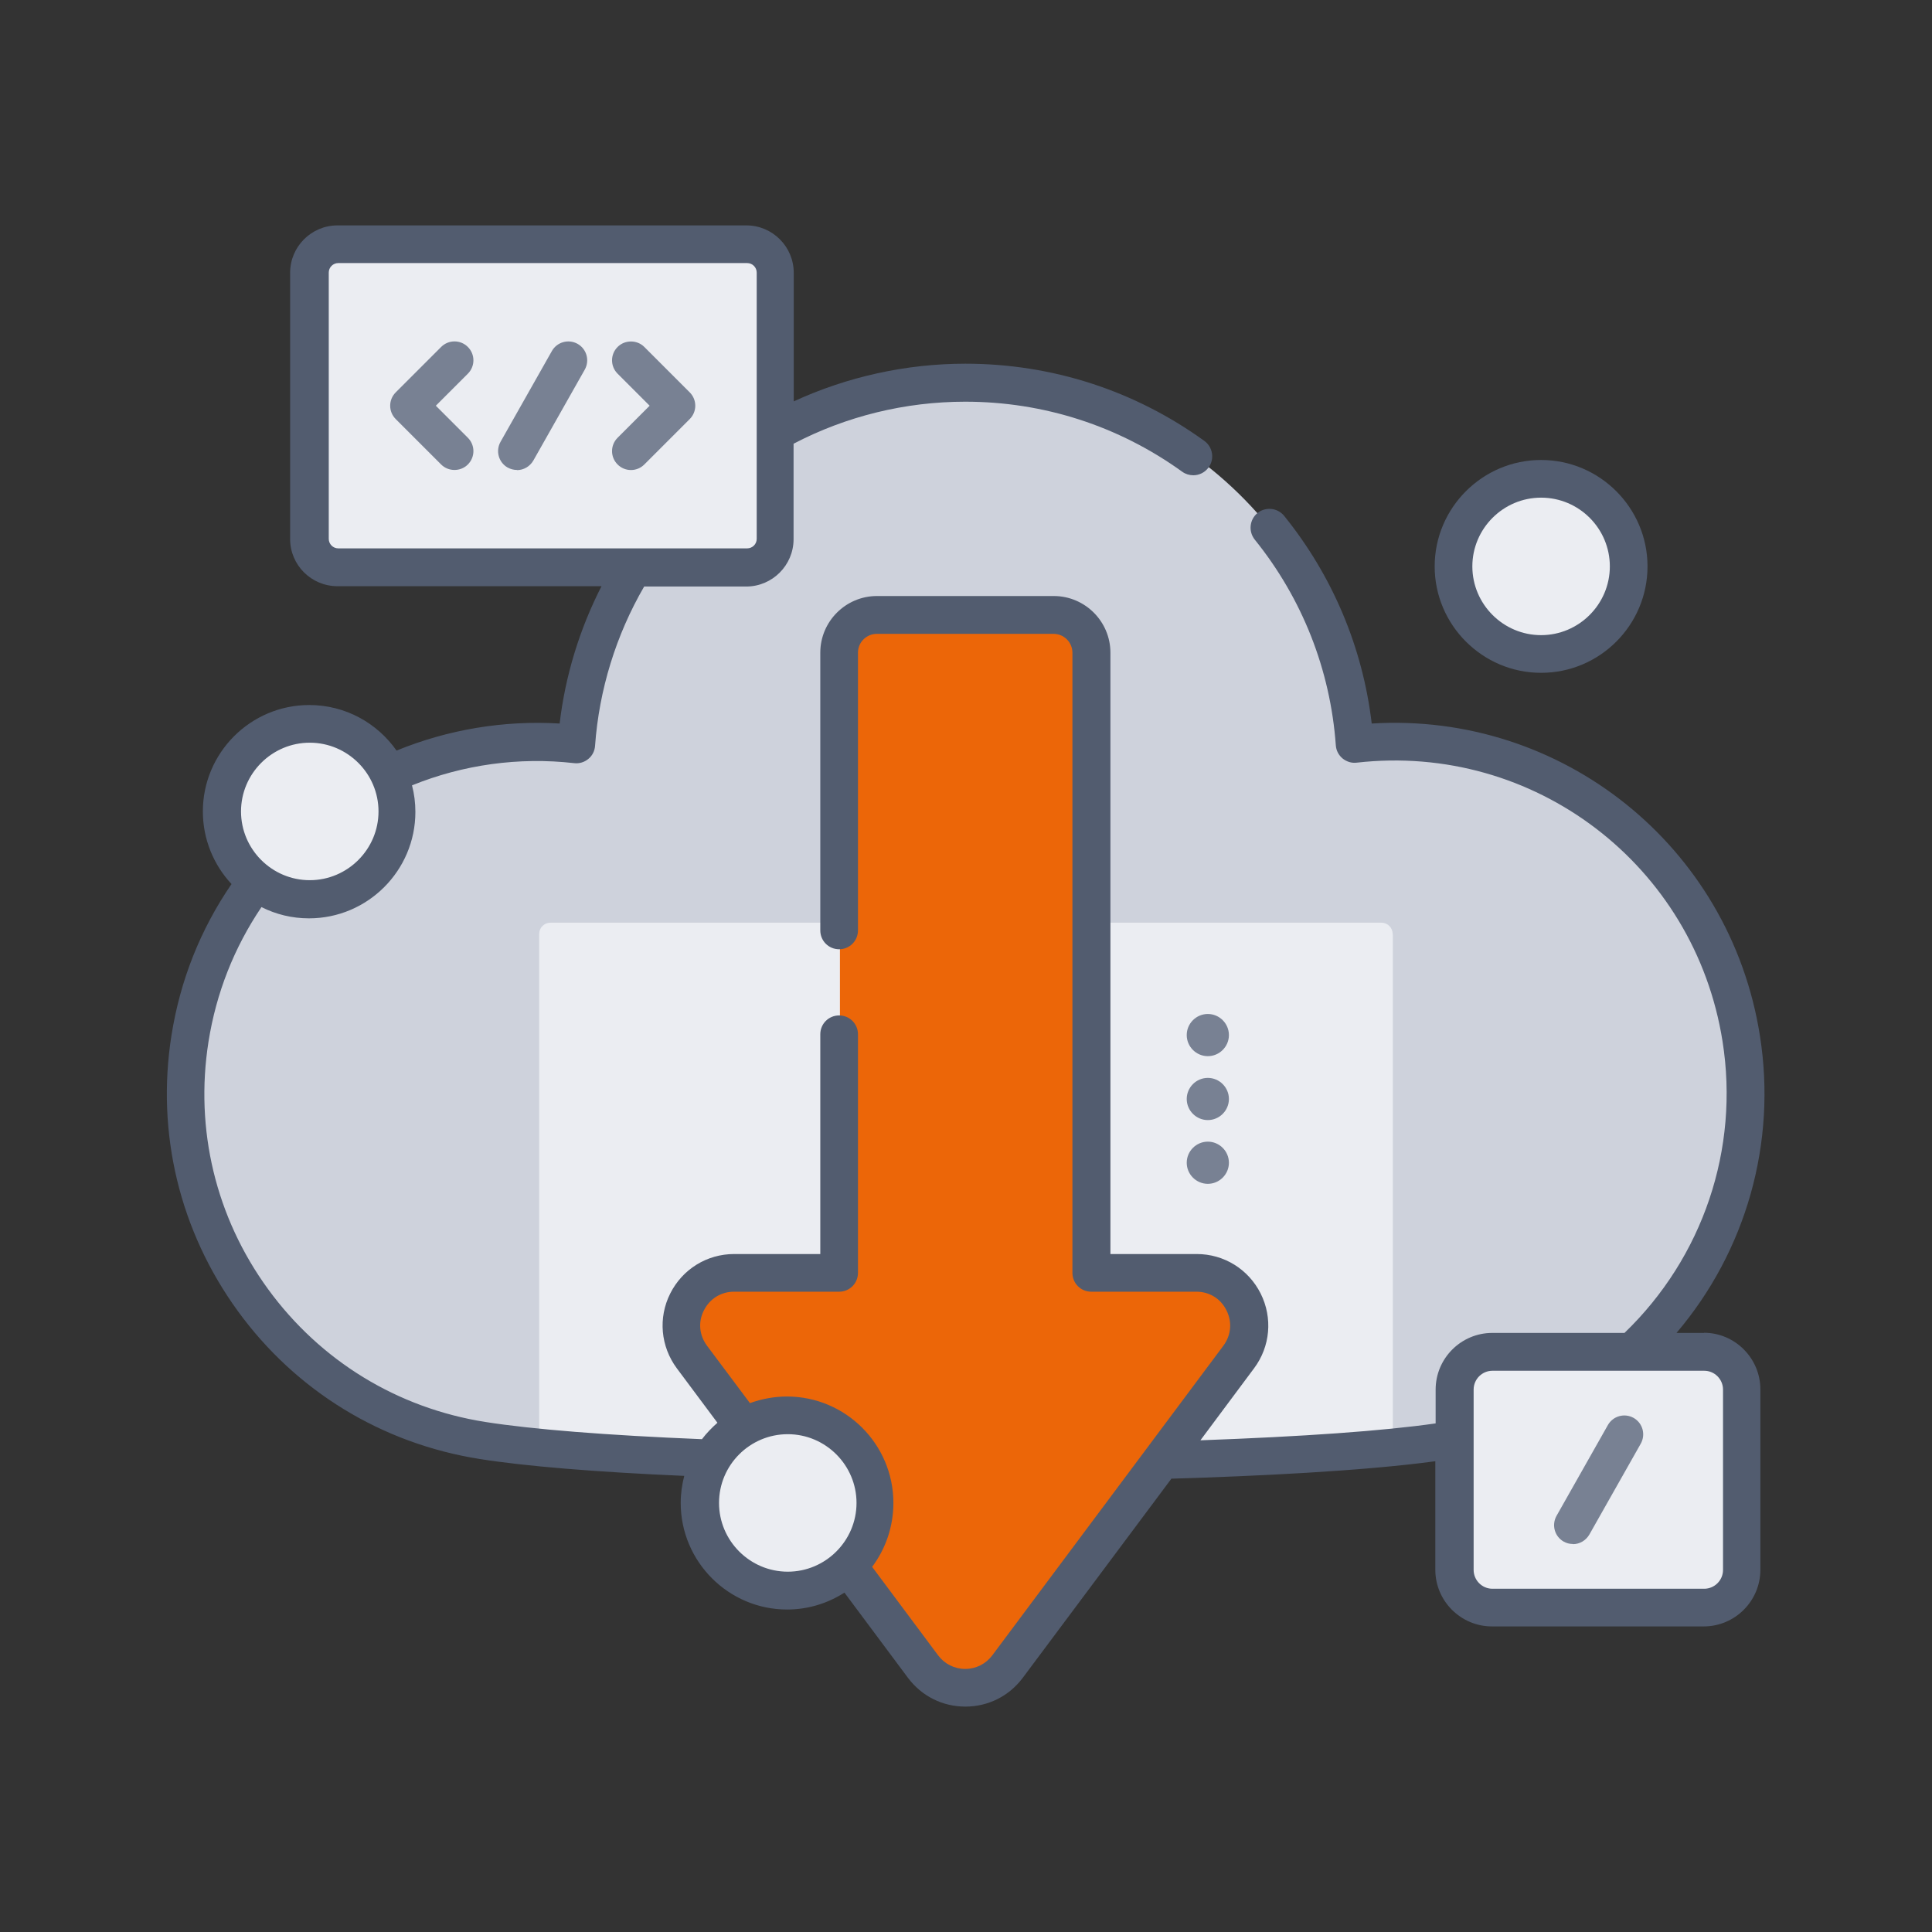 <?xml version="1.0" encoding="UTF-8"?> <svg xmlns="http://www.w3.org/2000/svg" id="Layer_1" data-name="Layer 1" viewBox="0 0 120 120"><rect x="0" y="0" width="120" height="120" fill="#333333" stroke="none"/><defs><style> .cls-1 { fill: #ebedf2; } .cls-2 { fill: #ec6608; } .cls-3 { fill: #ced2dc; } .cls-4 { fill: #788193; } .cls-5 { fill: #525c6f; } </style></defs><g id="_03_Cloud" data-name="03 Cloud"><g><path class="cls-3" d="M108.16,64.49c-1.83-11.59-12.47-19.6-24.01-18.29-.9-12.55-11.37-22.45-24.15-22.45s-23.24,9.9-24.15,22.45c-11.55-1.31-22.18,6.7-24.01,18.29-1.88,11.91,6.25,23.09,18.17,24.97,11.8,1.86,48.19,1.86,59.99,0,11.91-1.88,20.04-13.06,18.16-24.97Z"></path><path class="cls-1" d="M86.51,58.01v31.89c-12.96,1.29-40.05,1.29-53.02,0v-31.89c0-.39.31-.7.7-.7h51.61c.39,0,.7.31.7.7Z"></path></g><path class="cls-2" d="M74.36,79.06h-6.53v-38.52c0-1.29-1.05-2.34-2.34-2.34h-10.98c-1.29,0-2.34,1.05-2.34,2.34v38.52h-6.53c-2.69,0-4.23,3.07-2.62,5.22l14.36,19.24c1.31,1.75,3.93,1.75,5.24,0l14.36-19.24c1.61-2.15.07-5.22-2.62-5.22Z"></path><g><path class="cls-1" d="M46.41,35.23h-25.4c-.97,0-1.76-.79-1.76-1.76v-16.53c0-.97.79-1.76,1.76-1.76h25.4c.97,0,1.76.79,1.76,1.76v16.53c0,.97-.79,1.76-1.76,1.76Z"></path><g><path class="cls-4" d="M28.23,29.19c-.3,0-.6-.11-.83-.34l-2.82-2.82c-.46-.46-.46-1.2,0-1.66l2.82-2.82c.46-.46,1.2-.46,1.66,0,.46.46.46,1.2,0,1.66l-1.99,1.99,1.99,1.99c.46.46.46,1.2,0,1.66-.23.23-.53.34-.83.34Z"></path><path class="cls-4" d="M39.19,21.21c.3,0,.6.11.83.34l2.82,2.82c.46.46.46,1.2,0,1.66l-2.82,2.82c-.46.46-1.2.46-1.66,0-.46-.46-.46-1.2,0-1.66l1.99-1.99-1.99-1.99c-.46-.46-.46-1.2,0-1.66.23-.23.53-.34.83-.34Z"></path><path class="cls-4" d="M32.11,29.19c-.2,0-.39-.05-.58-.15-.56-.32-.76-1.03-.44-1.6l3.19-5.64c.32-.56,1.03-.76,1.6-.44.56.32.76,1.03.44,1.6l-3.19,5.64c-.22.38-.61.6-1.02.6Z"></path></g></g><g><path class="cls-1" d="M105.85,99.85h-13.15c-1.29,0-2.34-1.05-2.34-2.34v-11.2c0-1.29,1.05-2.34,2.34-2.34h13.15c1.29,0,2.34,1.05,2.34,2.34v11.2c0,1.29-1.05,2.34-2.34,2.34Z"></path><path class="cls-4" d="M97.69,95.9c-.2,0-.39-.05-.57-.15-.56-.32-.76-1.03-.44-1.6l3.19-5.64c.32-.56,1.03-.76,1.6-.44.56.32.76,1.03.44,1.6l-3.19,5.64c-.22.38-.61.6-1.02.6Z"></path></g><g><path class="cls-1" d="M48.93,98.8c3.01,0,5.44-2.44,5.44-5.44s-2.44-5.44-5.44-5.44-5.44,2.44-5.44,5.44,2.44,5.44,5.44,5.44Z"></path><path class="cls-1" d="M19.24,55.85c3.01,0,5.44-2.44,5.44-5.44s-2.44-5.44-5.44-5.44-5.44,2.44-5.44,5.44,2.44,5.44,5.44,5.44Z"></path><path class="cls-1" d="M97.87,40.23c2.77-1.17,4.07-4.36,2.91-7.13-1.17-2.77-4.36-4.07-7.13-2.91-2.77,1.17-4.07,4.36-2.91,7.13,1.17,2.77,4.36,4.07,7.13,2.91Z"></path></g><g><path class="cls-5" d="M105.85,82.79h-1.72c4.32-5.08,6.24-11.8,5.18-18.47-1.86-11.8-12.33-20.11-24.11-19.38-.56-4.73-2.43-9.17-5.44-12.9-.41-.5-1.14-.58-1.65-.18-.5.41-.58,1.14-.18,1.65,2.96,3.67,4.7,8.09,5.04,12.78.02.32.17.61.42.82.25.2.56.3.88.26,11.01-1.25,20.99,6.35,22.72,17.31,1.06,6.69-1.22,13.42-6.09,18.11h-8.21c-1.94,0-3.52,1.58-3.52,3.52v2.1c-3.26.47-8.27.82-14.61,1.05l3.33-4.47c1.01-1.35,1.17-3.13.41-4.65-.76-1.51-2.28-2.45-3.97-2.45h-5.36v-37.35c0-1.94-1.58-3.52-3.52-3.52h-10.98c-1.94,0-3.52,1.58-3.52,3.52v17.25c0,.65.52,1.17,1.17,1.17s1.17-.52,1.17-1.17v-17.25c0-.65.53-1.17,1.17-1.17h10.98c.65,0,1.17.53,1.17,1.17v38.52c0,.65.52,1.17,1.17,1.17h6.53c.81,0,1.51.43,1.87,1.16.36.72.29,1.54-.19,2.19l-14.36,19.24c-.4.53-1.01.84-1.68.84s-1.28-.31-1.68-.84l-4.1-5.5c.83-1.11,1.32-2.48,1.32-3.97,0-3.65-2.97-6.61-6.61-6.61-.81,0-1.58.15-2.3.41l-2.67-3.57c-.48-.65-.56-1.47-.19-2.19.36-.72,1.06-1.16,1.87-1.16h6.53c.65,0,1.17-.52,1.17-1.17v-14.82c0-.65-.52-1.17-1.17-1.17s-1.17.52-1.17,1.17v13.65h-5.35c-1.69,0-3.21.94-3.97,2.45-.76,1.51-.6,3.29.41,4.65l2.52,3.38c-.35.31-.68.65-.96,1.02-5.89-.24-10.54-.61-13.46-1.07-5.45-.86-10.24-3.79-13.49-8.25-3.25-4.46-4.56-9.92-3.7-15.37.48-3.03,1.59-5.84,3.29-8.36.89.45,1.89.7,2.95.7,3.65,0,6.61-2.97,6.61-6.61,0-.57-.07-1.12-.21-1.65,3.18-1.29,6.65-1.77,10.07-1.38.32.04.64-.06.88-.26.25-.2.4-.5.42-.82.25-3.47,1.3-6.88,3.05-9.89h6.34c1.62,0,2.94-1.32,2.94-2.94v-5.93c3.27-1.71,6.94-2.61,10.66-2.61,4.88,0,9.54,1.51,13.48,4.35.21.15.45.22.69.22.36,0,.72-.17.95-.49.38-.52.26-1.26-.26-1.64-4.34-3.14-9.48-4.8-14.85-4.8-3.68,0-7.34.81-10.66,2.34v-7.99c0-1.62-1.32-2.94-2.94-2.94h-25.4c-1.62,0-2.94,1.32-2.94,2.94v16.54c0,1.62,1.32,2.93,2.94,2.93h16.4c-1.36,2.66-2.25,5.56-2.6,8.53-3.46-.21-6.93.37-10.13,1.68-1.2-1.71-3.18-2.83-5.42-2.83-3.65,0-6.61,2.97-6.61,6.61,0,1.74.68,3.33,1.78,4.51-1.94,2.83-3.19,5.99-3.73,9.4-.96,6.07.51,12.15,4.12,17.12,3.61,4.97,8.95,8.23,15.02,9.19,2.83.45,7.2.81,12.71,1.05-.14.54-.22,1.1-.22,1.68,0,3.65,2.97,6.62,6.61,6.62,1.31,0,2.53-.39,3.56-1.05l3.95,5.3c.85,1.13,2.14,1.78,3.56,1.78s2.71-.65,3.56-1.78l9.24-12.38s.05,0,.08,0c.01,0,.02,0,.04,0,4.99-.15,11.7-.46,16.27-1.08v6.74c0,1.94,1.58,3.52,3.52,3.52h13.15c1.94,0,3.52-1.58,3.52-3.52v-11.2c0-1.94-1.58-3.52-3.51-3.52ZM20.42,33.47v-16.54c0-.33.27-.59.59-.59h25.4c.33,0,.59.27.59.59v16.54c0,.33-.27.59-.59.59h-25.4c-.33,0-.59-.27-.59-.59ZM19.24,46.13c2.35,0,4.27,1.92,4.27,4.27s-1.92,4.27-4.27,4.27-4.27-1.92-4.27-4.27,1.92-4.27,4.27-4.27ZM44.66,93.35c0-2.36,1.92-4.27,4.27-4.27s4.27,1.92,4.27,4.27-1.92,4.27-4.27,4.27-4.27-1.92-4.27-4.27ZM107.02,97.51c0,.65-.53,1.17-1.17,1.17h-13.15c-.65,0-1.17-.53-1.17-1.17v-11.2c0-.65.53-1.17,1.17-1.17h13.15c.65,0,1.17.53,1.17,1.17v11.2Z"></path><path class="cls-5" d="M95.72,41.79c3.65,0,6.61-2.97,6.61-6.61s-2.97-6.61-6.61-6.61-6.61,2.97-6.61,6.61,2.97,6.61,6.61,6.61ZM95.72,30.91c2.36,0,4.27,1.92,4.27,4.27s-1.92,4.27-4.27,4.27-4.27-1.92-4.27-4.27,1.92-4.27,4.27-4.27Z"></path></g><g><path class="cls-4" d="M75.02,73.53c.72,0,1.31-.59,1.31-1.31s-.59-1.31-1.31-1.31-1.31.59-1.31,1.31.59,1.31,1.31,1.31Z"></path><path class="cls-4" d="M75.02,69.57c.72,0,1.31-.59,1.31-1.31s-.59-1.31-1.31-1.31-1.31.59-1.31,1.31.59,1.31,1.31,1.31Z"></path><path class="cls-4" d="M75.02,65.6c.72,0,1.31-.59,1.31-1.31s-.59-1.31-1.31-1.31-1.31.59-1.31,1.31.59,1.31,1.31,1.31Z"></path></g></g></svg> 